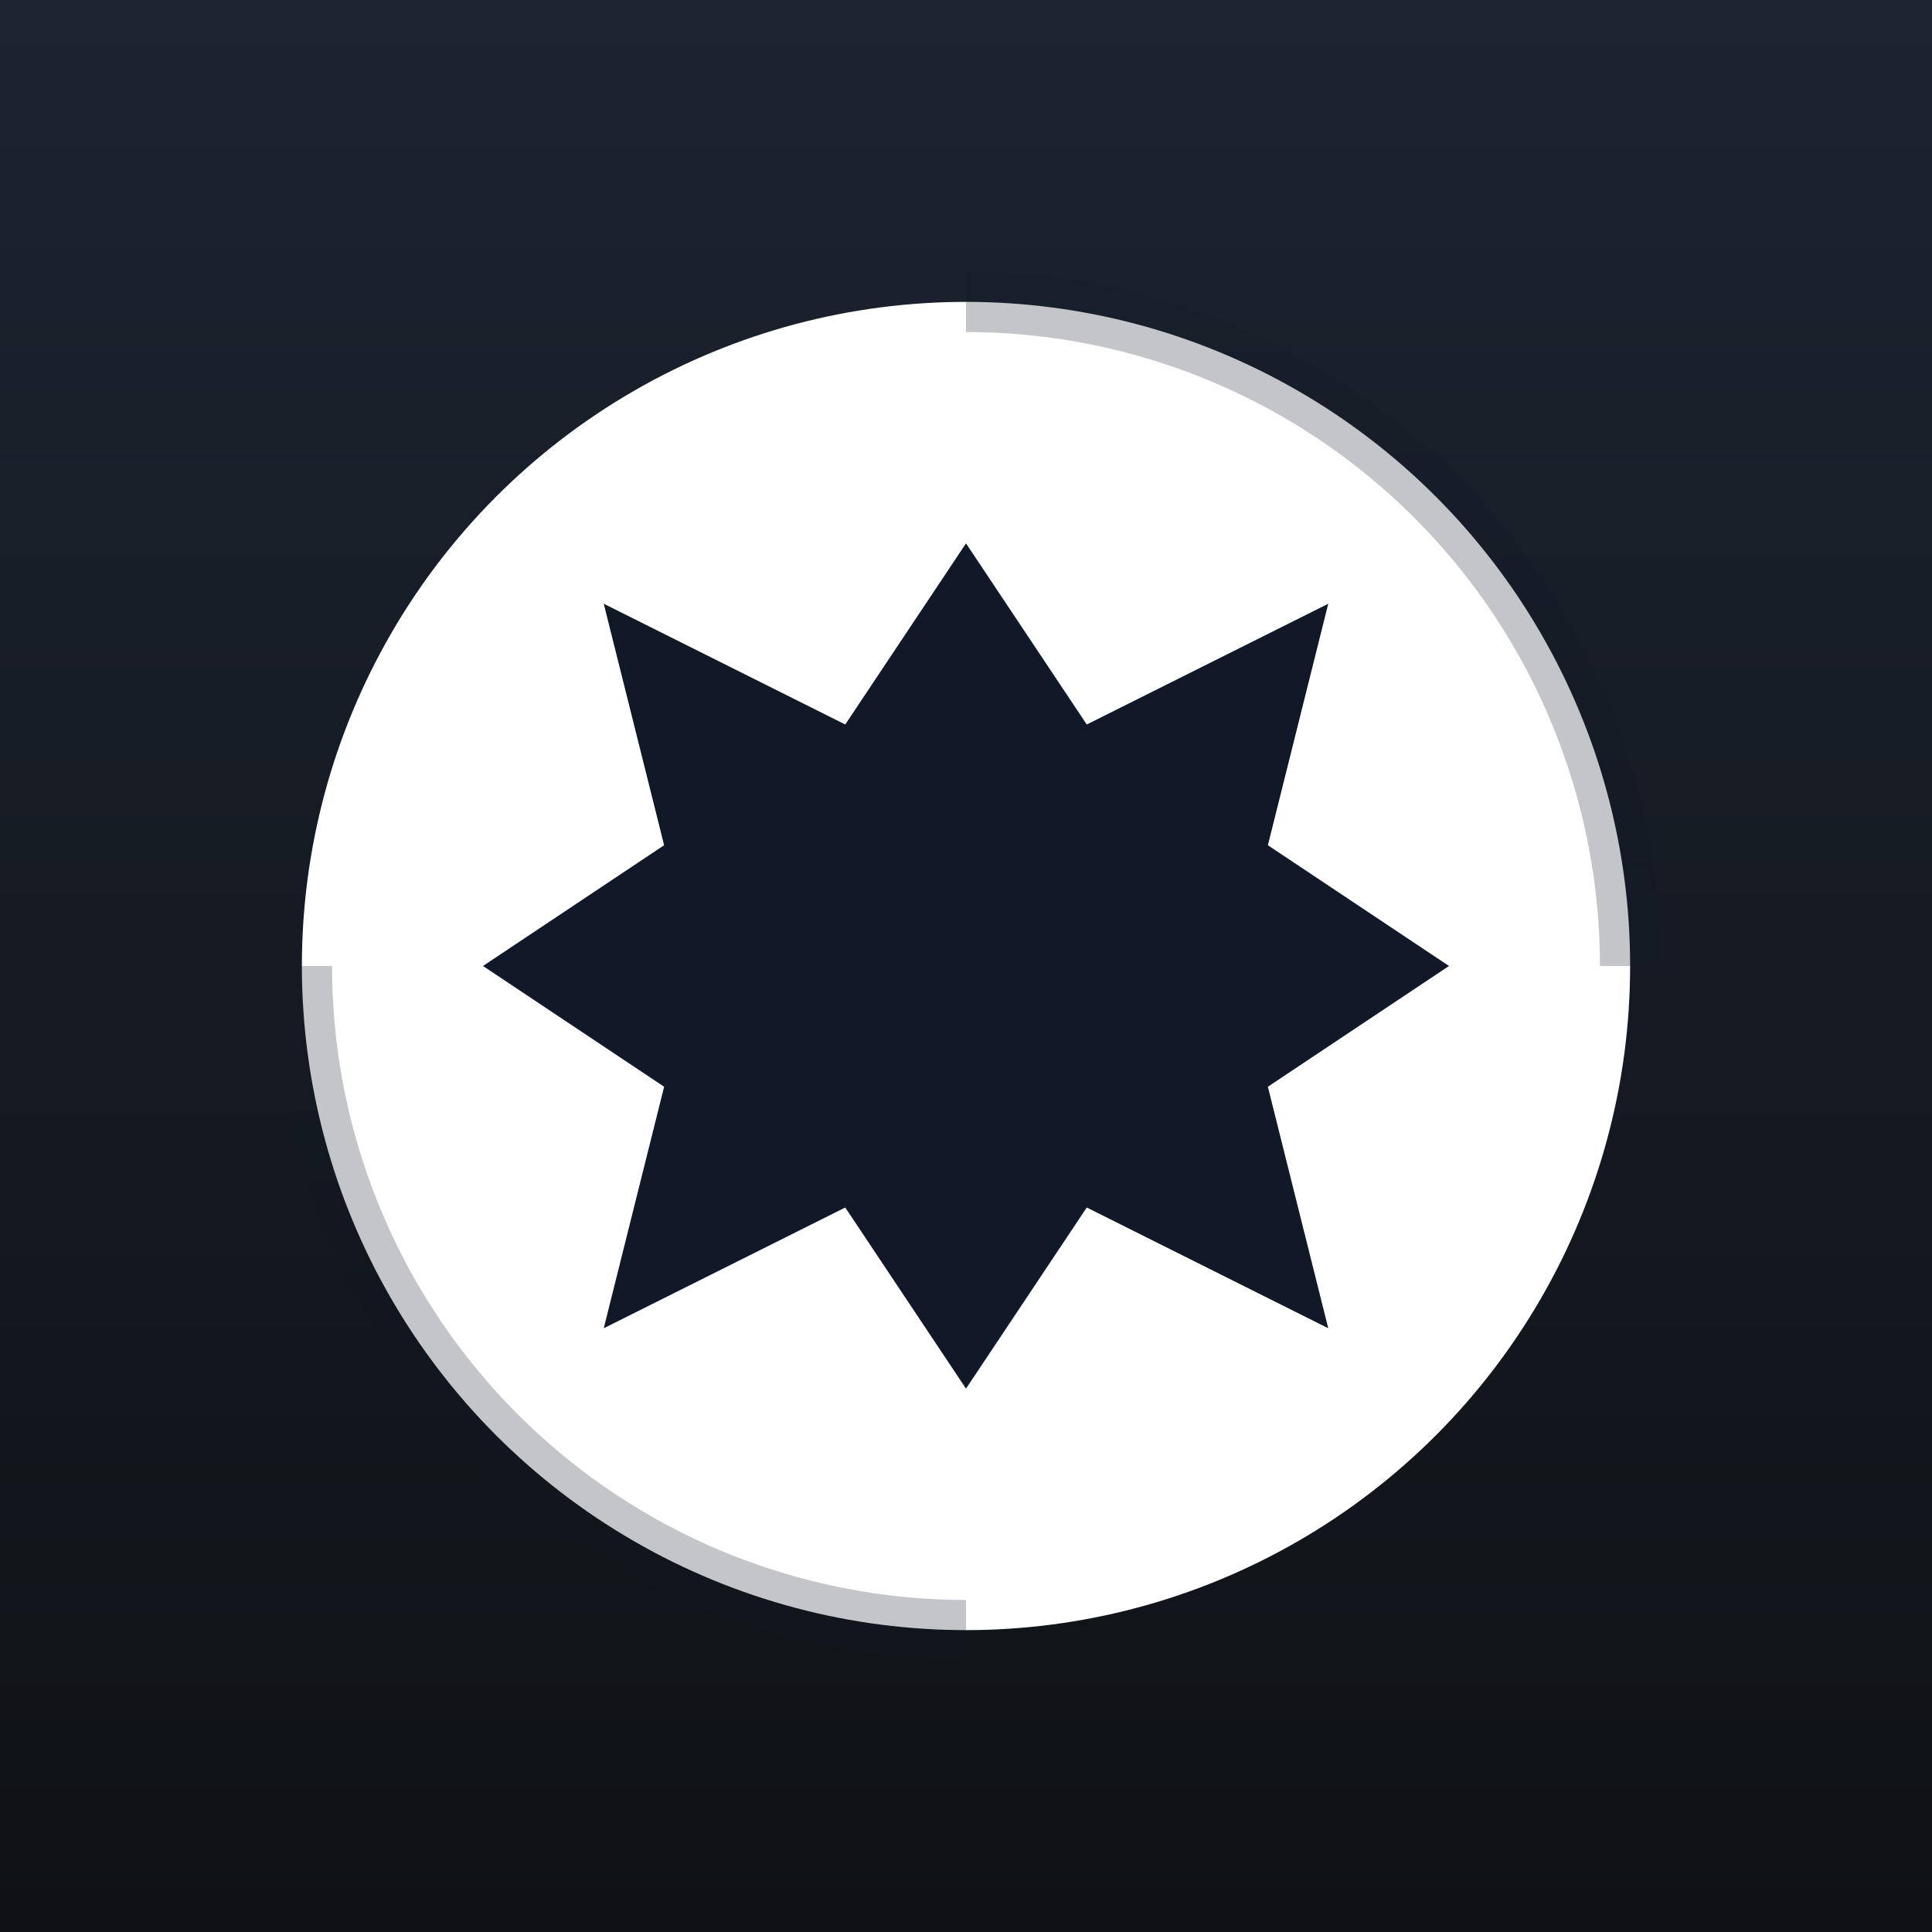 <svg xmlns="http://www.w3.org/2000/svg" viewBox="0 0 64 64">
  <rect x="0" y="0" width="64" height="64" fill="#808080" stroke="none"/>
  <defs>
    <linearGradient id="g" x1="0" y1="0" x2="0" y2="1">
      <stop offset="0" stop-color="#1c2430"/>
      <stop offset="1" stop-color="#0f1115"/>
    </linearGradient>
  </defs>
  <rect width="64" height="64" fill="url(#g)"/>
  <circle cx="32" cy="32" r="22" fill="#ffffff"/>
  <path d="M32 10a22 22 0 0 1 22 22M32 54a22 22 0 0 1-22-22" stroke="#111827" stroke-width="2" fill="none" opacity=".25"/>
  <path d="M20 20l8 4 4-6 4 6 8-4-2 8 6 4-6 4 2 8-8-4-4 6-4-6-8 4 2-8-6-4 6-4z" fill="#111827"/>
</svg>
